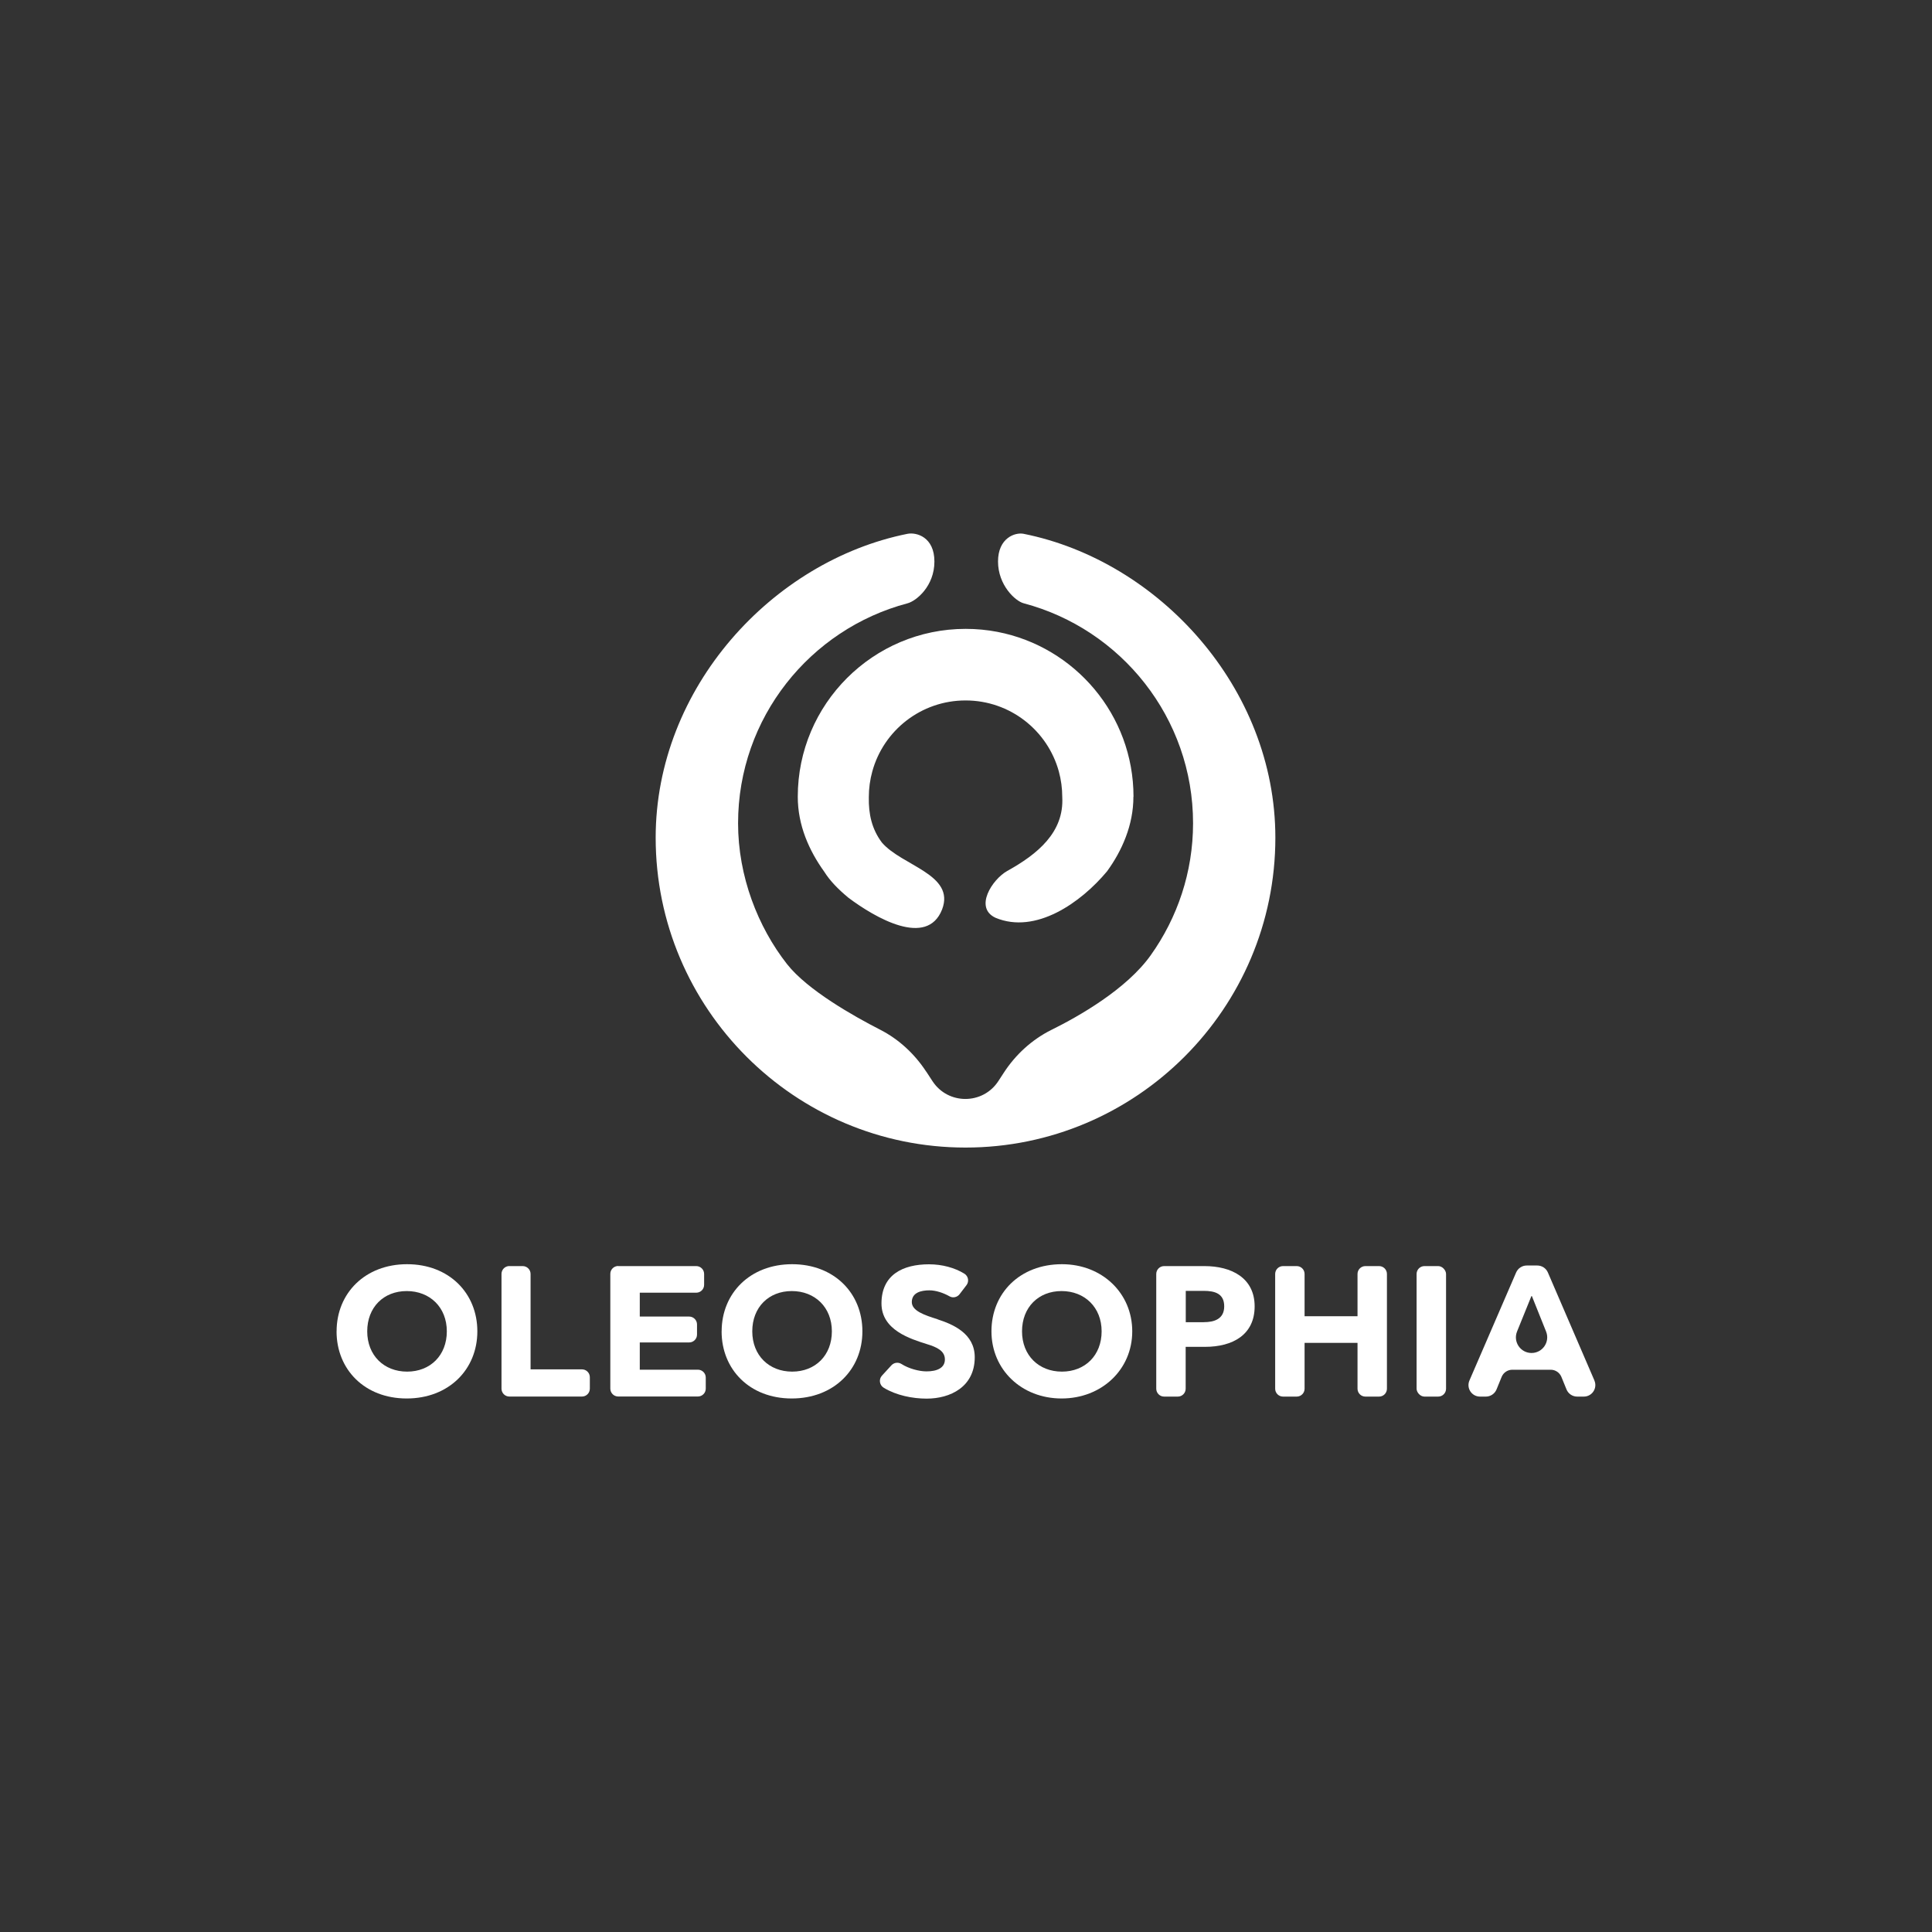 <?xml version="1.0" encoding="UTF-8"?>
<svg id="logos" xmlns="http://www.w3.org/2000/svg" viewBox="0 0 400 400">
  <rect x="0" y="0" width="400" height="400" fill="#333333" stroke="none"/>
  <defs>
    <style>
      .cls-1 {
        fill: #fff;
        stroke-width: 0px;
      }
    </style>
  </defs>
  <g>
    <path class="cls-1" d="M191.76,221.87c-2.38-3.64-5.62-6.67-9.49-8.66-.03-.01-.05-.03-.08-.04-5.33-2.73-15.01-8.16-19.25-13.57-6.02-7.68-10.13-18.15-10.13-29.15,0-21.82,14.91-40.21,35.08-45.54,1.82-.48,5.57-3.55,5.57-8.65s-3.74-6.1-5.57-5.74c-27.96,5.6-52.14,31.87-52.14,62.92,0,35.37,28.78,64.15,64.15,64.15s64.15-28.78,64.15-64.15c0-31.05-24.16-57.32-52.12-62.92-1.74-.35-5.3.83-5.3,5.73s3.57,8.19,5.3,8.65c20.17,5.33,35.08,23.72,35.08,45.54,0,10.17-3.26,19.59-8.75,27.31-5.03,7.09-15,12.71-20.48,15.43-.04.02-.07.04-.11.05-4.04,2.02-7.43,5.13-9.88,8.92l-1.08,1.66c-3.2,4.94-10.43,4.96-13.65.03l-1.3-1.99Z"/>
    <path class="cls-1" d="M234.66,164.94c0,2.96-.59,5.75-1.57,8.34-.98,2.6-2.34,4.99-3.9,7.13-5.41,6.49-14.76,13.07-23.07,9.61-4.5-2.08-.69-7.96,2.42-9.7,6.24-3.46,11.78-7.97,11.39-15.28,0-1.84-.25-3.63-.71-5.32-2.33-8.48-10.09-14.7-19.31-14.7-9.22,0-16.99,6.22-19.31,14.7-.47,1.7-.72,3.48-.72,5.33-.07,3.49.62,6.61,2.7,9.38,4.15,4.86,15.24,6.59,12.47,13.86-3.12,7.96-13.85,1.73-19.39-2.42-2.08-1.73-3.81-3.47-5.02-5.41-1.56-2.17-2.93-4.57-3.91-7.17-.98-2.59-1.56-5.39-1.56-8.34,0-19.17,15.59-34.75,34.76-34.75,2.25,0,4.44.21,6.57.62,16.03,3.08,28.18,17.21,28.18,34.13Z"/>
  </g>
  <g>
    <g>
      <path class="cls-1" d="M194.11,273.13c-2.74-.85-5.33-1.74-5.33-3.55,0-2.01,2.01-2.43,3.63-2.43,1.4,0,2.96.55,4.18,1.24.7.4,1.59.2,2.08-.44l1.43-1.87c.59-.77.38-1.88-.45-2.39-1.98-1.21-4.57-1.93-7.31-1.93-5.41,0-9.84,2.16-9.84,8.11,0,5.52,6.02,7.34,9.42,8.42,2.05.62,3.71,1.39,3.71,3.17s-1.66,2.47-3.82,2.47c-1.54,0-3.7-.59-5.17-1.53-.67-.43-1.54-.31-2.08.27l-1.96,2.14c-.7.76-.52,1.97.37,2.51,2.58,1.58,5.98,2.25,8.88,2.25,4.9,0,9.96-2.43,9.96-8.57,0-4.94-4.56-6.83-7.68-7.84Z"/>
      <path class="cls-1" d="M219.86,261.74c-8.69,0-14.59,5.98-14.59,13.9s6.22,13.9,14.52,13.9,14.63-5.98,14.63-13.9-6.25-13.9-14.55-13.9ZM219.86,283.98c-4.79,0-8.26-3.36-8.26-8.34s3.4-8.34,8.18-8.34,8.3,3.36,8.3,8.34-3.44,8.34-8.22,8.34Z"/>
      <path class="cls-1" d="M249.35,262.13h-8.33c-.9,0-1.63.73-1.63,1.63v23.76c0,.9.73,1.63,1.63,1.63h2.83c.9,0,1.63-.73,1.63-1.63v-8.67h4.01c5.75,0,10.27-2.51,10.27-8.38s-4.75-8.34-10.42-8.34ZM249.24,273.75h-3.74v-6.49h3.71c2.28,0,4.25.54,4.25,3.2s-2.12,3.28-4.21,3.28Z"/>
      <path class="cls-1" d="M285.52,262.13h-2.83c-.9,0-1.63.73-1.63,1.63v8.75h-10.96v-8.75c0-.9-.73-1.63-1.63-1.63h-2.83c-.9,0-1.63.73-1.63,1.63v23.76c0,.9.73,1.63,1.63,1.63h2.83c.9,0,1.63-.73,1.63-1.63v-9.49h10.96v9.49c0,.9.73,1.63,1.63,1.63h2.83c.9,0,1.63-.73,1.63-1.63v-23.76c0-.9-.73-1.63-1.63-1.63Z"/>
      <rect class="cls-1" x="293.29" y="262.13" width="6.1" height="27.02" rx="1.63" ry="1.63"/>
      <path class="cls-1" d="M330.11,285.82l-9.64-22.37c-.38-.88-1.24-1.44-2.19-1.44h-2.19c-.95,0-1.81.57-2.19,1.44l-9.67,22.37c-.68,1.58.47,3.33,2.19,3.33h1.21c.97,0,1.84-.59,2.21-1.48l1.06-2.6c.37-.9,1.24-1.48,2.21-1.48h7.95c.97,0,1.84.59,2.21,1.48l1.06,2.6c.37.9,1.24,1.48,2.21,1.48h1.37c1.72,0,2.87-1.76,2.19-3.33ZM317.09,280.12c-2.3,0-3.86-2.32-3-4.45l2.97-7.33h.1l2.94,7.34c.85,2.13-.72,4.44-3.01,4.44Z"/>
    </g>
    <path class="cls-1" d="M69.69,275.64c0-7.91,5.91-13.9,14.59-13.9s14.55,5.98,14.55,13.9-5.95,13.9-14.63,13.9-14.52-5.98-14.52-13.9ZM92.51,275.64c0-4.98-3.51-8.34-8.3-8.34s-8.18,3.36-8.18,8.34,3.47,8.34,8.26,8.34,8.22-3.36,8.22-8.34Z"/>
    <path class="cls-1" d="M105.46,262.13h2.76c.9,0,1.63.73,1.63,1.63v19.75h10.64c.9,0,1.63.73,1.63,1.63v2.37c0,.9-.73,1.63-1.63,1.63h-15.03c-.9,0-1.63-.73-1.63-1.63v-23.76c0-.9.73-1.63,1.63-1.63Z"/>
    <path class="cls-1" d="M128,262.13h16.15c.9,0,1.63.73,1.63,1.63v2.25c0,.9-.73,1.63-1.63,1.63h-11.69v4.94h10.22c.9,0,1.63.73,1.63,1.63v2.1c0,.9-.73,1.63-1.63,1.63h-10.22v5.64h12.03c.9,0,1.63.73,1.63,1.63v2.29c0,.9-.73,1.63-1.63,1.63h-16.5c-.9,0-1.63-.73-1.63-1.63v-23.76c0-.9.73-1.63,1.63-1.63Z"/>
    <path class="cls-1" d="M149.41,275.64c0-7.91,5.91-13.9,14.59-13.9s14.55,5.98,14.55,13.9-5.95,13.9-14.63,13.9-14.52-5.98-14.52-13.9ZM172.23,275.64c0-4.98-3.51-8.34-8.3-8.34s-8.18,3.36-8.18,8.34,3.47,8.34,8.26,8.34,8.22-3.36,8.22-8.34Z"/>
  </g>
</svg>